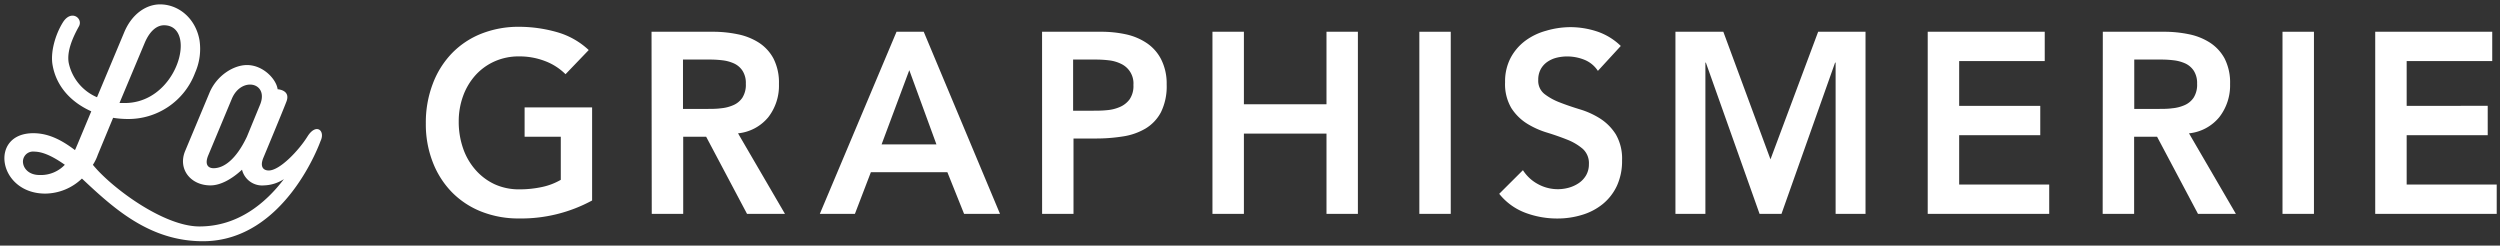 <svg id="Calque_1" data-name="Calque 1" xmlns="http://www.w3.org/2000/svg" viewBox="0 0 570 56"><rect x="0" y="0" width="570" height="56" fill="#333333" stroke="none"/><defs><style>.cls-1{fill:#fff;}</style></defs><title>Plan de travail 1</title><path class="cls-1" d="M135,45.71a33.88,33.88,0,0,1-16.66,4.1,23,23,0,0,1-8.56-1.55,19.38,19.38,0,0,1-6.71-4.4A20.11,20.11,0,0,1,98.68,37a23.71,23.71,0,0,1-1.59-8.85,24.69,24.69,0,0,1,1.59-9.06,20.25,20.25,0,0,1,4.41-7,19.17,19.17,0,0,1,6.71-4.43,23,23,0,0,1,8.56-1.55A31.65,31.65,0,0,1,127,7.33a17.58,17.58,0,0,1,7.23,4.08l-5.29,5.51a13.23,13.23,0,0,0-4.69-3,16.08,16.08,0,0,0-5.83-1.06A13.44,13.44,0,0,0,112.76,14a13,13,0,0,0-4.36,3.16,14.44,14.44,0,0,0-2.81,4.72,16.76,16.76,0,0,0-1,5.81,18.36,18.36,0,0,0,1,6.15,14.54,14.54,0,0,0,2.81,4.87A13.16,13.16,0,0,0,112.76,42a13.29,13.29,0,0,0,5.66,1.17,24.2,24.2,0,0,0,5.14-.53,14.41,14.41,0,0,0,4.3-1.64V31.17h-8.25V24.48H135Z"/><path class="cls-1" d="M148.55,7.24h14a27.77,27.77,0,0,1,5.6.56A14.14,14.14,0,0,1,173,9.71a9.85,9.85,0,0,1,3.35,3.63,12.08,12.08,0,0,1,1.25,5.81,11.73,11.73,0,0,1-2.42,7.56,10.23,10.23,0,0,1-6.91,3.69l10.7,18.36h-8.65L161,31.17h-5.23V48.76h-7.17Zm12.74,17.59c1,0,2.05,0,3.08-.14a9,9,0,0,0,2.81-.71,4.74,4.74,0,0,0,2.08-1.7,5.51,5.51,0,0,0,.79-3.19,5.15,5.15,0,0,0-.74-2.93,4.61,4.61,0,0,0-1.93-1.68,8.78,8.78,0,0,0-2.64-.73,22.92,22.92,0,0,0-2.82-.17h-6.2V24.83Z"/><path class="cls-1" d="M204.41,7.24h6.2L228,48.76h-8.19L216,39.26H198.56l-3.64,9.5h-8Zm9.1,25.69L207.32,16,201,32.93Z"/><path class="cls-1" d="M237.59,7.24h13.53a26.49,26.49,0,0,1,5.61.59,13.71,13.71,0,0,1,4.74,2,9.87,9.87,0,0,1,3.27,3.7A12.2,12.2,0,0,1,266,19.26a13.31,13.31,0,0,1-1.31,6.34,9.52,9.52,0,0,1-3.53,3.72A14.36,14.36,0,0,1,256,31.11a39.13,39.13,0,0,1-6.12.47h-5.12V48.76h-7.16Zm11.48,18c1,0,2.09,0,3.19-.11a9.34,9.34,0,0,0,3-.71,5.37,5.37,0,0,0,2.28-1.76,5.33,5.33,0,0,0,.88-3.28,4.92,4.92,0,0,0-2.85-4.84,8.47,8.47,0,0,0-2.78-.79,25.32,25.32,0,0,0-3-.17h-5.12V25.24Z"/><path class="cls-1" d="M276.44,7.24h7.17V23.78h18.83V7.24h7.16V48.76h-7.16V30.46H283.61v18.3h-7.17Z"/><path class="cls-1" d="M323.61,7.24h7.16V48.76h-7.16Z"/><path class="cls-1" d="M364.32,16.16a6.64,6.64,0,0,0-3-2.5,10.54,10.54,0,0,0-4-.79,10.15,10.15,0,0,0-2.42.29,6.46,6.46,0,0,0-2.1.94,4.85,4.85,0,0,0-1.51,1.67,5,5,0,0,0-.57,2.44,3.83,3.83,0,0,0,1.42,3.22,13.66,13.66,0,0,0,3.53,1.94c1.4.55,2.93,1.07,4.61,1.58a18.53,18.53,0,0,1,4.6,2.11,11.6,11.6,0,0,1,3.53,3.58,11,11,0,0,1,1.42,5.92,13.5,13.5,0,0,1-1.19,5.84,11.8,11.8,0,0,1-3.22,4.13A13.65,13.65,0,0,1,360.68,49a19,19,0,0,1-5.63.82,20.64,20.64,0,0,1-7.23-1.29,13.89,13.89,0,0,1-6-4.34l5.41-5.39A9.19,9.19,0,0,0,350.7,42a9.38,9.38,0,0,0,7,.79A7.8,7.8,0,0,0,360,41.72a5.45,5.45,0,0,0,1.65-1.79,5,5,0,0,0,.62-2.49,4.4,4.4,0,0,0-1.42-3.52,12.52,12.52,0,0,0-3.53-2.08q-2.1-.84-4.6-1.61a19.1,19.1,0,0,1-4.61-2.08,11.51,11.51,0,0,1-3.53-3.52,10.72,10.72,0,0,1-1.42-5.89,11.55,11.55,0,0,1,1.28-5.58,11.8,11.8,0,0,1,3.36-3.89A14.31,14.31,0,0,1,352.55,7,19.72,19.72,0,0,1,358,6.19a19.49,19.49,0,0,1,6.17,1,14.2,14.2,0,0,1,5.37,3.29Z"/><path class="cls-1" d="M382,7.24h10.92l10.75,29.09L414.54,7.24h10.8V48.76h-6.82V14.28h-.12L406.18,48.76h-5L388.94,14.28h-.11V48.76H382Z"/><path class="cls-1" d="M439.52,7.24H466.2v6.69H446.69v10.2h18.49v6.69H446.69V42.07h20.53v6.69h-27.7Z"/><path class="cls-1" d="M479.44,7.24h14a27.7,27.7,0,0,1,5.6.56,14,14,0,0,1,4.81,1.91,10,10,0,0,1,3.36,3.63,12.08,12.08,0,0,1,1.25,5.81A11.79,11.79,0,0,1,506,26.71a10.25,10.25,0,0,1-6.91,3.69l10.69,18.36h-8.64l-9.33-17.59h-5.23V48.76h-7.17Zm12.74,17.59c1,0,2.05,0,3.07-.14a9.06,9.06,0,0,0,2.82-.71,4.77,4.77,0,0,0,2.07-1.7,5.51,5.51,0,0,0,.8-3.19,5.23,5.23,0,0,0-.74-2.93,4.67,4.67,0,0,0-1.93-1.68,8.85,8.85,0,0,0-2.65-.73,22.76,22.76,0,0,0-2.81-.17h-6.2V24.83Z"/><path class="cls-1" d="M520.41,7.24h7.17V48.76h-7.17Z"/><path class="cls-1" d="M541.55,7.24h26.68v6.69H548.72v10.2H567.2v6.69H548.72V42.07h20.53v6.69h-27.7Z"/><path class="cls-1" d="M14.29,5.18C12.56,8,11.45,12,12,14.9c.79,4.44,3.78,8.22,8.81,10.48L17.63,33c-.2.43-.34.85-.54,1.22-3-2.27-6-3.85-9.5-3.85-5.11,0-7.09,3.48-6.48,6.91s3.83,6.86,9.21,6.86a12.23,12.23,0,0,0,8.36-3.43C25.91,47.5,34.09,55,46.27,55c18.81,0,26.82-22.86,26.82-22.86,1.14-2.34-1-4.21-3-1s-6.31,7.73-8.81,7.73c-1.25,0-2.11-.85-1.19-3,0,0,4.17-10,5.21-12.69s-2-2.83-2-2.83C63,18.05,60,14.83,56.31,14.83c-3,0-6.87,2.32-8.55,6.33L42.2,34.46c-1.67,4.07,1.23,7.81,5.79,7.81,2.28,0,4.86-1.42,7.19-3.58a4.72,4.72,0,0,0,5,3.58,8.81,8.81,0,0,0,4.55-1.43c-4.09,5.38-10.4,10.79-19.27,10.79-8.26,0-20.2-9-24.28-14.05a10.21,10.21,0,0,0,1.11-2.27l3.5-8.45a21.37,21.37,0,0,0,3.25.27A16.23,16.23,0,0,0,44.49,16.57a13.43,13.43,0,0,0,1-7.39c-.88-5-4.77-8.18-9-8.18-3.1,0-6.42,2.11-8.2,6.44L22.12,22.17a11,11,0,0,1-6.45-7.82C15.22,11.82,16.41,8.86,18,6,19,4.2,16.22,2,14.29,5.18Zm42,26C53.8,36.42,51,38.35,48.7,38.35c-1.26,0-2.11-.84-1.19-3l5.34-12.81c2.13-5.12,8.4-3.8,6.51,1.17ZM33,9.76c1.19-2.8,2.82-4,4.4-4,2.12,0,3.34,1.37,3.7,3.38.91,5.12-3.86,14.35-12.66,14.35H27.24ZM9,39.9c-2.22,0-3.48-1.27-3.72-2.59a2.29,2.29,0,0,1,2.5-2.74c2.07,0,4.46,1.21,7,3A7.52,7.52,0,0,1,9,39.9Z"/></svg>
